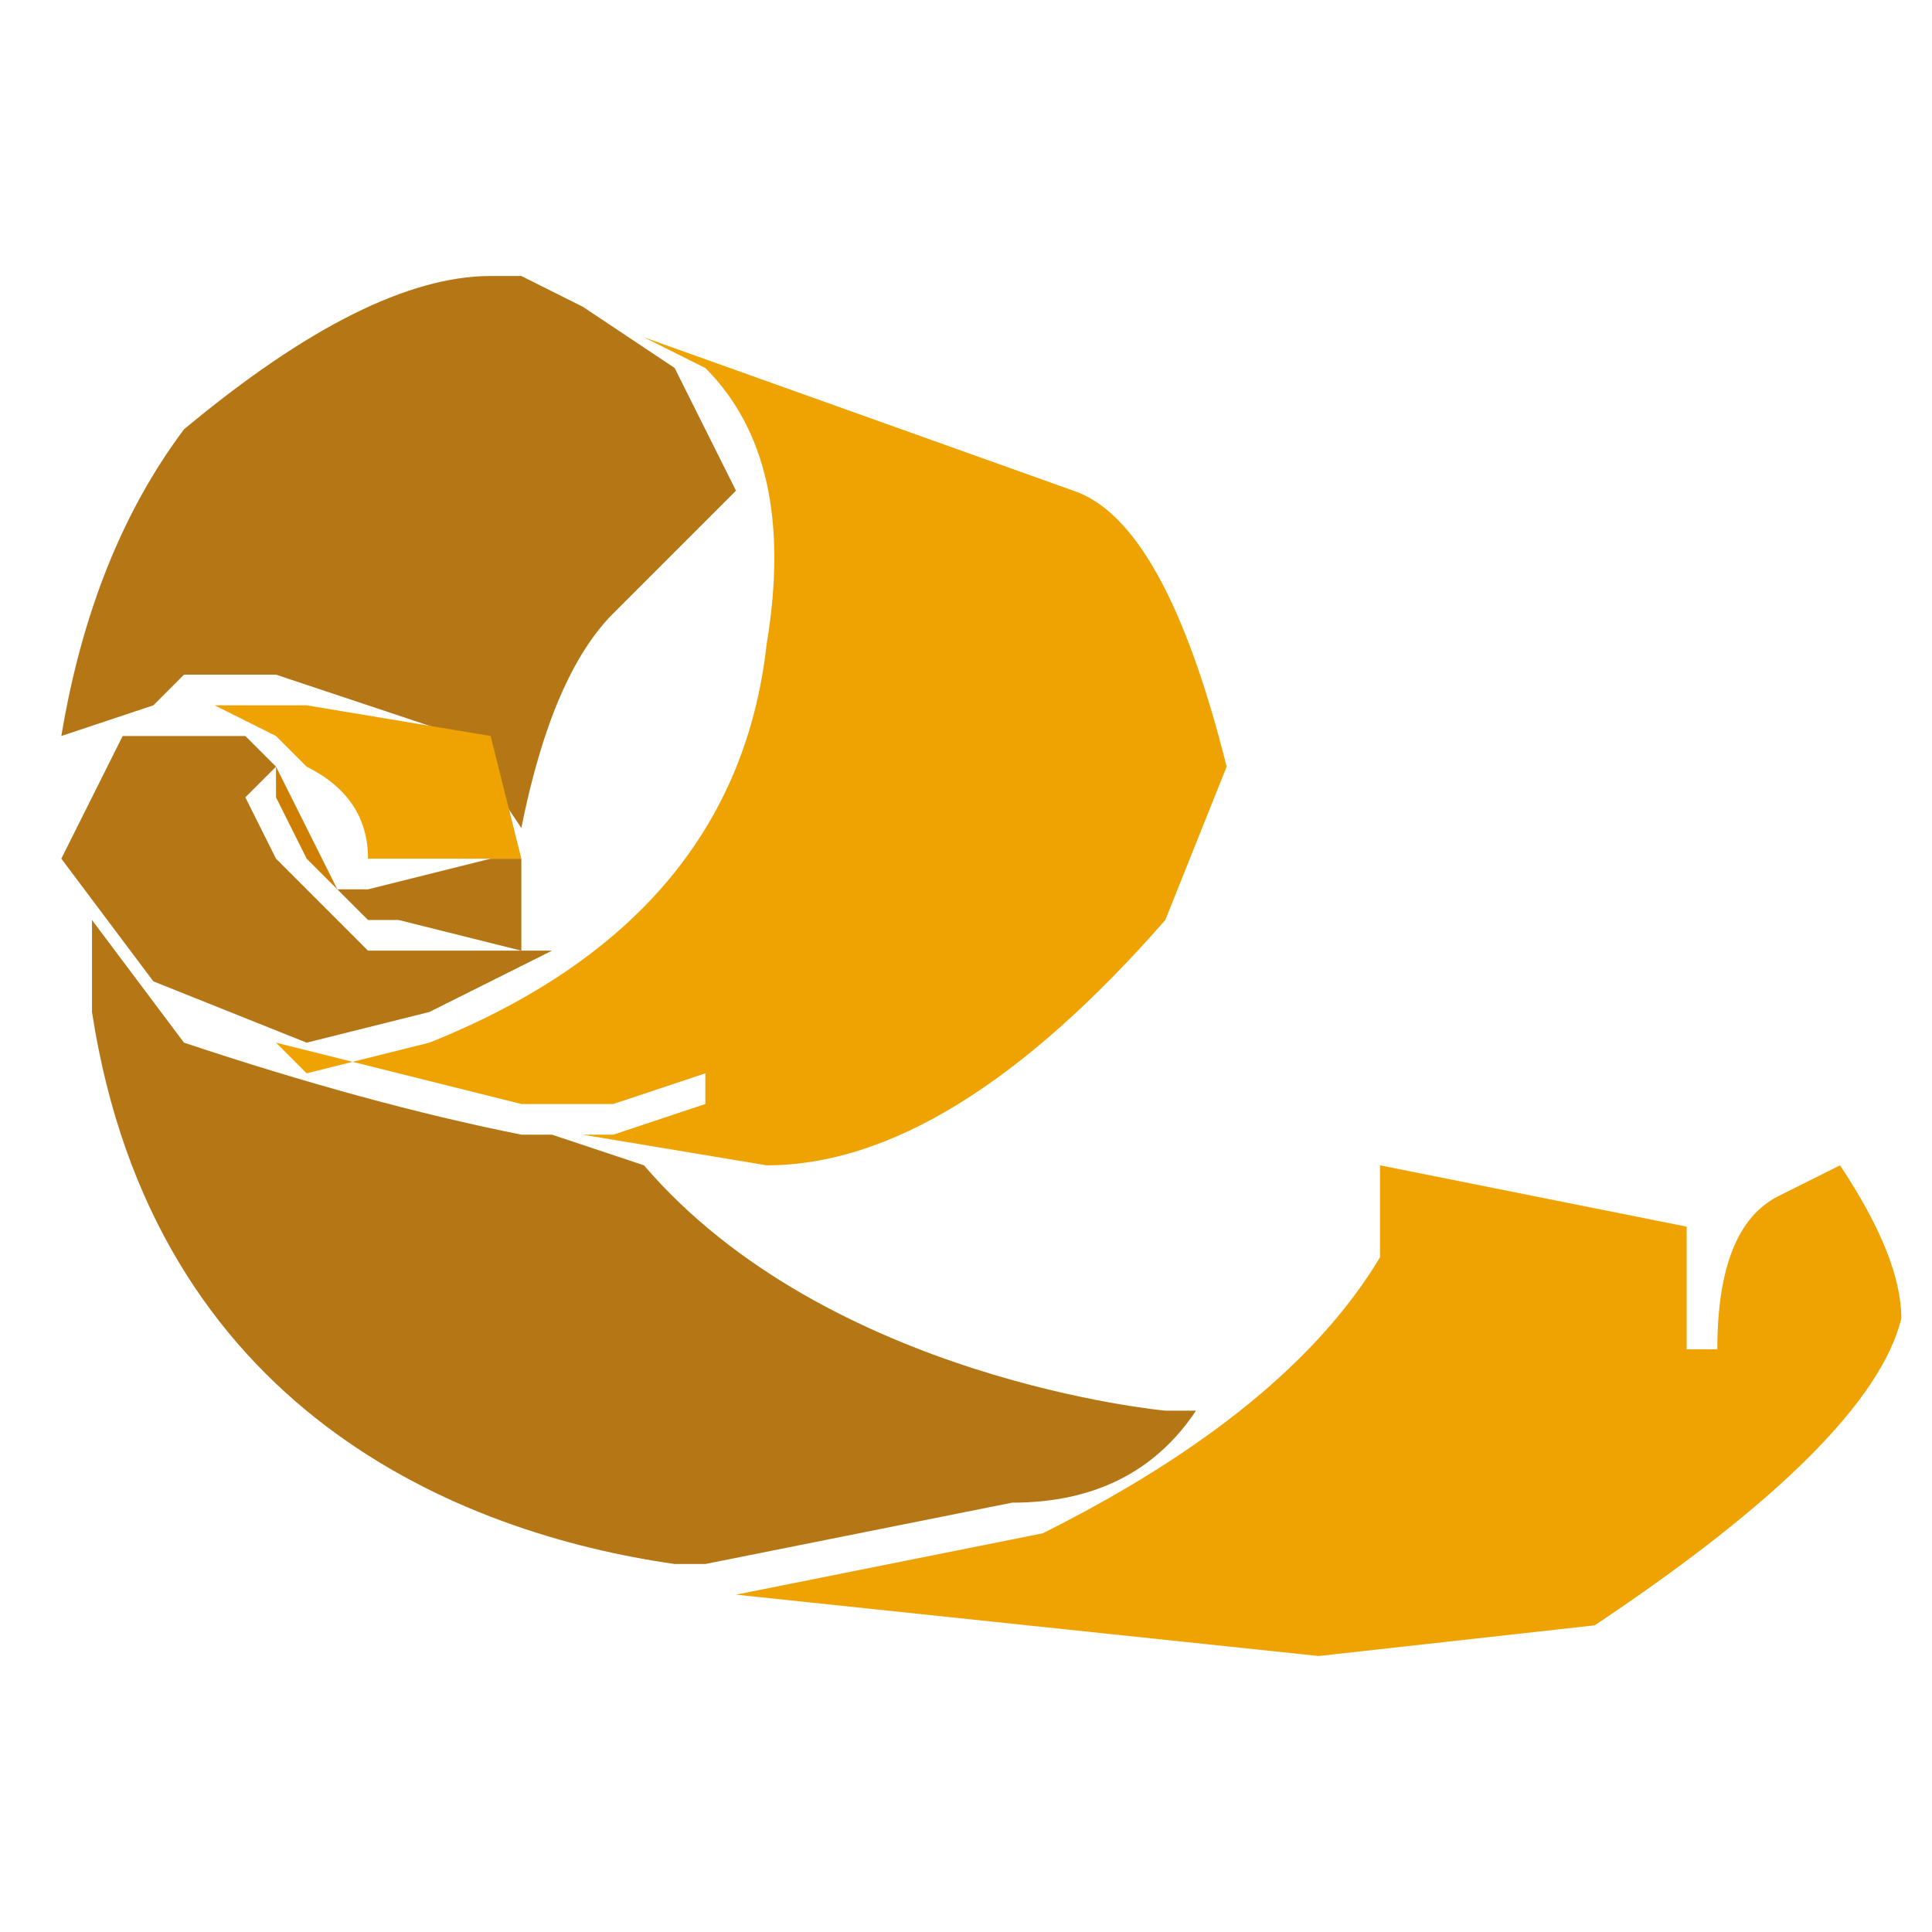 <svg xmlns="http://www.w3.org/2000/svg" fill="none" viewBox="0 0 63 63"><path fill="#ce7e00" d="M9 25v1l1 2 1 1z"/><path fill="#b57616" d="m23 51 10-2q4 0 6-3h-1s-11-1-17-8l-3-1h-1 1-1q-5-1-11-3l-3-4v3c2 13 12 17 19 18zM16 28l-4 1h-1l1 1h1l4 1v-3zM6 14q-3 4-4 10l3-1 1-1h3l6 2 2 3q1-5 3-7l4-4-2-4-3-2-2-1h-1q-4 0-10 5"/><path fill="#b57616" d="m2 28 3 4 5 2 4-1 4-2h-6l-3-3-1-2 1-1-1-1H4z"/><path fill="#efa302" d="m35 16-14-5 2 1q3 3 2 9-1 9-11 13l-4 1-1-1 8 2h3l3-1v1l-3 1h-1l6 1q6 0 13-8l2-5q-2-8-5-9"/><path fill="#efa302" d="m7 23 2 1 1 1q2 1 2 3h5l-1-4-6-1zM58 39q-2 1-2 5h-1v-4l-10-2v3q-3 5-11 9l-10 2 19 2 9-1q9-6 10-10 0-2-2-5z"/></svg>